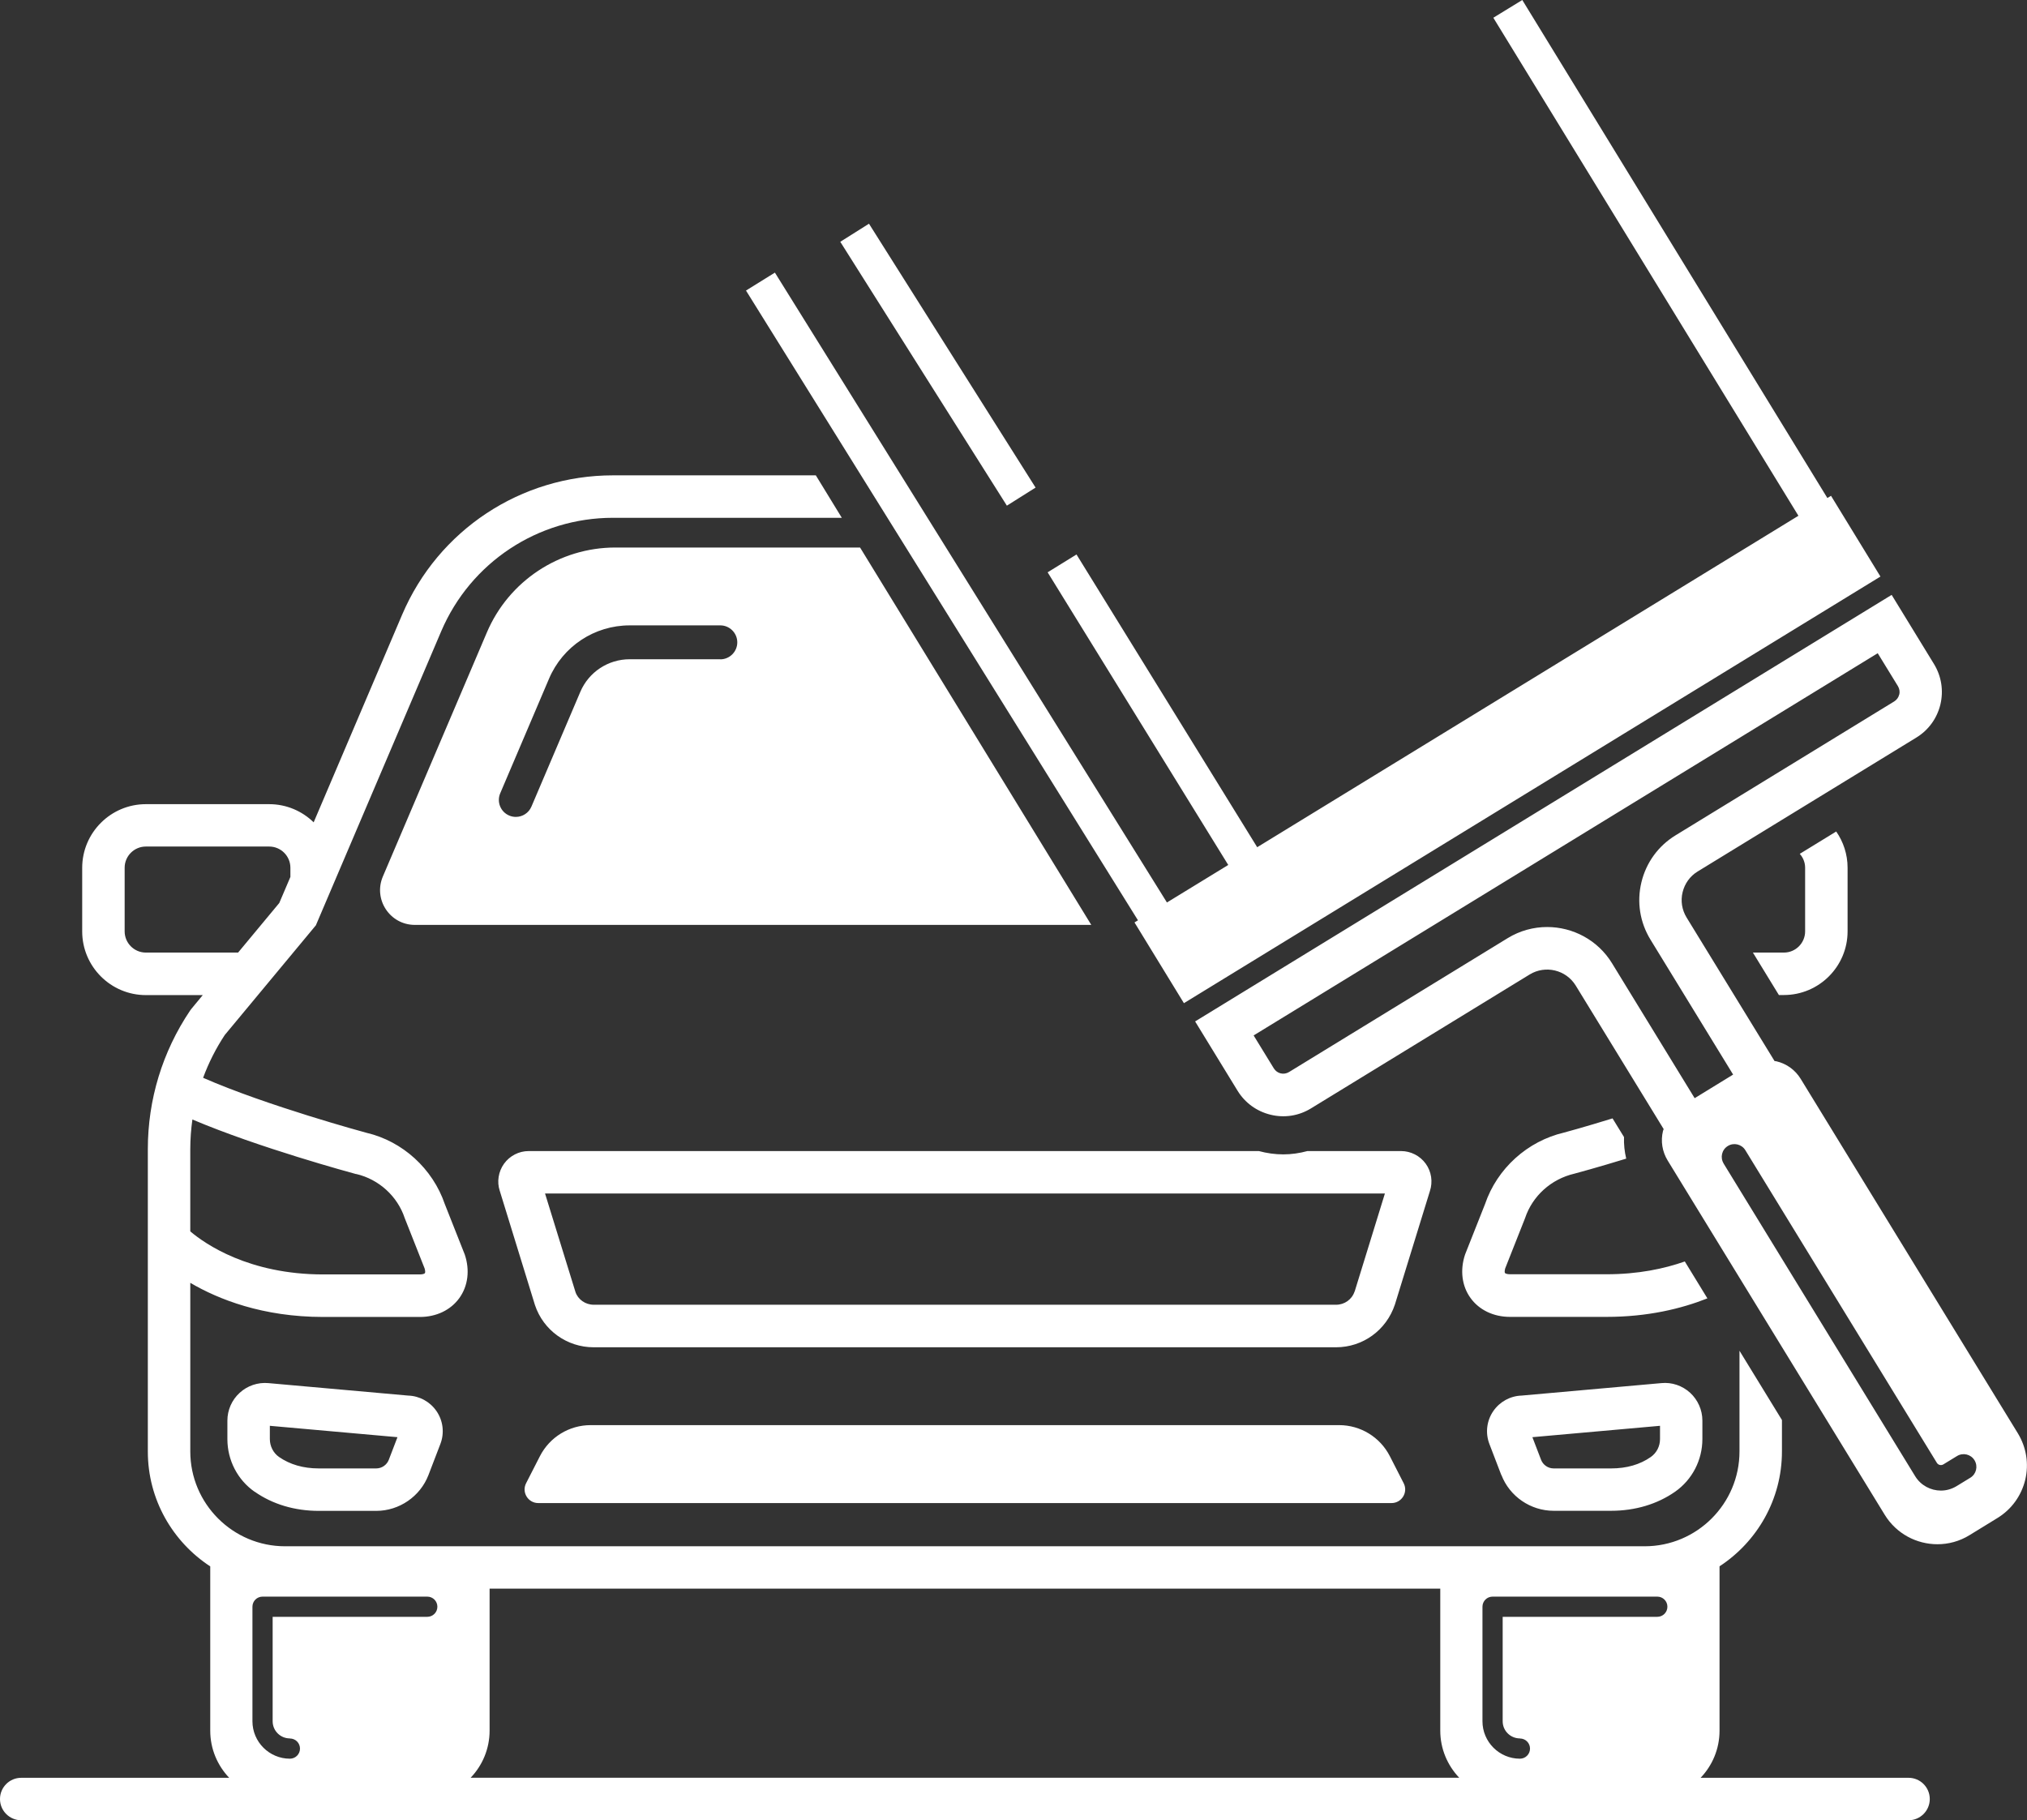 <?xml version="1.0" encoding="UTF-8"?>
<svg id="Layer_2" xmlns="http://www.w3.org/2000/svg" viewBox="0 0 238.72 214.39">
  <rect x="0" y="0" width="238.72" height="214.39" fill="#333333" stroke="none"/>
  <defs>
    <style>
      .cls-1 {
        fill: #fff;
      }
    </style>
  </defs>
  <g id="Layer_3">
    <path class="cls-1" d="M202.51,184.49c4.42-2.89,7.35-7.87,7.35-13.53v-3.7l-5-8.16v11.86c0,6.16-5.01,11.17-11.17,11.17H33.58c-6.16,0-11.17-5.01-11.17-11.17v-19.86c3.31,1.94,8.52,4.02,15.66,4.02h11.38c1.93,0,3.63-.81,4.65-2.23,1.02-1.42,1.25-3.28.64-5.11l-2.35-5.94c-1.43-4.2-4.99-7.42-9.22-8.41-.12-.03-11.73-3.18-19.25-6.48.65-1.76,1.5-3.45,2.55-5.04l10.73-12.92,14.76-34.63c3.46-8.12,11.4-13.37,20.23-13.37h26.95l-3.06-5h-23.89c-10.84,0-20.58,6.44-24.83,16.41l-10.42,24.46c-1.35-1.32-3.2-2.14-5.24-2.14h-14.52c-4.13,0-7.5,3.36-7.5,7.5v7.49c0,4.13,3.36,7.5,7.5,7.5h6.7l-1.34,1.62-.15.2c-3.26,4.84-4.98,10.49-4.98,16.32v35.62c0,5.66,2.93,10.64,7.35,13.53v19.35c0,2.15.85,4.1,2.23,5.55H2.5c-1.38,0-2.5,1.12-2.5,2.5s1.12,2.5,2.5,2.5h222.27c1.38,0,2.5-1.12,2.5-2.5s-1.12-2.5-2.5-2.5h-24.49c1.38-1.44,2.23-3.4,2.23-5.55v-19.35ZM179,204.77c.66,0,1.19.53,1.19,1.19s-.53,1.19-1.19,1.19c-2.43,0-4.41-1.98-4.41-4.41v-13.49c0-.66.53-1.19,1.19-1.19h19.4c.66,0,1.19.53,1.19,1.19s-.53,1.19-1.19,1.19h-18.21v12.3c0,1.12.91,2.02,2.03,2.02ZM34.14,204.77c.66,0,1.19.53,1.19,1.19s-.53,1.19-1.19,1.19c-2.43,0-4.41-1.98-4.41-4.41v-13.49c0-.66.53-1.19,1.19-1.19h19.4c.66,0,1.19.53,1.19,1.19s-.53,1.19-1.19,1.19h-18.21v12.3c0,1.12.91,2.02,2.02,2.02ZM41.95,138.28c2.66.62,4.86,2.61,5.72,5.21l2.34,5.92c.09.3.07.5.03.55-.04.06-.24.15-.59.15h-11.38c-8.76,0-13.91-3.59-15.66-5.07v-9.7c0-1.17.09-2.34.25-3.48,7.83,3.33,18.7,6.27,19.28,6.43ZM14.68,109.7v-7.49c0-1.38,1.12-2.5,2.5-2.5h14.52c1.38,0,2.5,1.12,2.5,2.5v1.08l-1.31,3.07-4.85,5.84h-10.86c-1.38,0-2.5-1.12-2.5-2.5ZM55.43,209.39c1.38-1.44,2.23-3.4,2.23-5.55v-16.72h111.96v16.72c0,2.15.85,4.1,2.23,5.55H55.43ZM216.25,97.94c.84,1.21,1.34,2.68,1.34,4.27v7.49c0,4.13-3.36,7.5-7.5,7.5h-.59l-3.06-5h3.65c1.38,0,2.5-1.12,2.5-2.5v-7.49c0-.63-.24-1.2-.63-1.64l4.29-2.63ZM101.29,64.49h-28.82c-6.59,0-12.55,3.94-15.13,10l-12.25,28.75c-1.15,2.7.83,5.7,3.77,5.7h79.66l-27.23-44.45ZM84.83,77.65h-10.67c-2.54,0-4.83,1.51-5.82,3.85l-5.75,13.5c-.32.76-1.06,1.22-1.84,1.22-.26,0-.53-.05-.78-.16-1.02-.43-1.49-1.61-1.06-2.62l5.75-13.5c1.62-3.81,5.35-6.28,9.5-6.28h10.67c1.1,0,2,.9,2,2s-.9,2-2,2ZM198.43,148.6l2.65,4.33c-3.08,1.22-7.03,2.18-11.88,2.18h-11.37c-1.93,0-3.63-.81-4.65-2.23-1.02-1.41-1.25-3.28-.64-5.11l.05-.13,2.3-5.81c1.43-4.2,4.99-7.42,9.31-8.43.02,0,2.41-.65,5.71-1.67l1.35,2.2c-.03.85.06,1.71.26,2.54-3.38,1.04-5.87,1.71-6.1,1.77-2.75.64-4.94,2.63-5.81,5.23l-.05.13-2.29,5.79c-.09.3-.07.5-.03.55.04.06.24.15.59.15h11.37c3.72,0,6.79-.65,9.23-1.51ZM165.02,135.58h-11.05c-.92.25-1.88.39-2.84.39s-1.95-.14-2.87-.39H62.26c-1.15,0-2.23.56-2.9,1.49-.67.93-.85,2.14-.51,3.17l4.15,13.47c.99,2.98,3.77,4.98,6.91,4.98h87.44c3.14,0,5.92-2,6.93-5.04l4.12-13.36c.36-1.09.18-2.29-.49-3.22-.67-.93-1.76-1.49-2.9-1.49ZM159.53,152.12c-.31.94-1.19,1.56-2.17,1.56h-87.44c-.99,0-1.86-.63-2.15-1.51l-3.58-11.59h98.91l-3.56,11.54ZM165.31,174.7c.55,1.07-.23,2.34-1.43,2.34H63.39c-1.2,0-1.98-1.27-1.43-2.34l1.63-3.19c1.15-2.24,3.45-3.65,5.97-3.65h88.15c2.52,0,4.82,1.41,5.97,3.65l1.63,3.19ZM29.99,175.7c2.11,1.48,4.72,2.26,7.55,2.26h6.77c2.71,0,5.18-1.7,6.15-4.22l1.4-3.65c.5-1.29.33-2.75-.46-3.89-.76-1.1-2-1.78-3.33-1.82l-16.47-1.47c-1.24-.11-2.47.31-3.38,1.15-.92.84-1.44,2.03-1.44,3.27v2.18c0,2.48,1.2,4.8,3.21,6.2ZM31.78,167.94l15.03,1.34-1.02,2.66c-.23.61-.83,1.02-1.48,1.02h-6.77c-1.82,0-3.4-.46-4.68-1.35-.67-.47-1.08-1.26-1.08-2.11v-1.56ZM176.82,173.73c.97,2.53,3.44,4.22,6.15,4.22h6.77c2.83,0,5.44-.78,7.54-2.25,2.01-1.41,3.21-3.72,3.21-6.2v-2.18c0-1.24-.53-2.43-1.44-3.27-.92-.84-2.15-1.26-3.38-1.14l-16.47,1.47c-1.33.04-2.57.72-3.33,1.82-.79,1.14-.96,2.6-.46,3.89,0,0,1.4,3.65,1.4,3.65ZM195.5,167.94v1.56c0,.85-.4,1.63-1.08,2.11-1.28.9-2.86,1.35-4.68,1.35h-6.77c-.65,0-1.25-.41-1.48-1.02l-1.02-2.66,15.03-1.34ZM140.75,120.31l4.99,8.15c.88,1.44,2.26,2.44,3.9,2.84,1.64.4,3.33.13,4.76-.75l25.75-15.77c1.85-1.13,4.28-.55,5.42,1.3l10.36,16.91c-.02.08-.06.15-.08.22-.29,1.2-.09,2.43.55,3.48l25.57,41.74c1.37,2.23,3.76,3.46,6.2,3.46,1.29,0,2.6-.34,3.78-1.07l3.29-2.02c1.65-1.01,2.81-2.61,3.27-4.49.45-1.89.14-3.83-.87-5.49l-25.57-41.74c-.64-1.05-1.66-1.79-2.85-2.07-.08-.02-.16-.02-.23-.03l-10.36-16.91c-.55-.9-.72-1.96-.47-2.98.25-1.02.87-1.89,1.77-2.44l25.75-15.77c1.44-.88,2.44-2.26,2.84-3.9.39-1.64.12-3.33-.75-4.76l-4.99-8.15-82.03,50.24ZM202.99,137.04c-.43-.71-.21-1.63.5-2.06.7-.43,1.63-.21,2.06.5l22.56,36.83c.16.25.49.33.75.18l1.62-.99c.71-.43,1.63-.21,2.06.5.43.71.21,1.63-.5,2.06l-1.62.99c-.58.35-1.21.52-1.84.52-1.19,0-2.36-.6-3.03-1.69l-22.56-36.83ZM223.67,81.81c-.08.34-.29.62-.59.81l-25.75,15.77c-2.04,1.25-3.46,3.21-4.02,5.53-.56,2.32-.18,4.72,1.07,6.76l9.73,15.89-4.53,2.78-9.73-15.89c-1.68-2.75-4.63-4.27-7.64-4.27-1.59,0-3.2.42-4.65,1.31l-25.75,15.77c-.3.18-.65.24-.98.16-.34-.08-.62-.29-.81-.59l-2.38-3.88,73.5-45.02,2.38,3.88c.18.3.24.65.16.99ZM87.86,34.22s2.24-1.39,2.24-1.39l1.16-.72,46.17,74.19,7.22-4.42-21.27-34.47,3.4-2.1,21.28,34.48,63.74-39.04L175.87,2.09l3.41-2.09,35.93,58.66.43-.26,5.82,9.51-82.03,50.25-5.82-9.51.41-.25-46.16-74.17ZM108.85,44.15l-9.89-15.67,3.38-2.13,9.89,15.67,9.73,15.41-3.38,2.13-9.73-15.41Z"/>
  </g>
</svg>